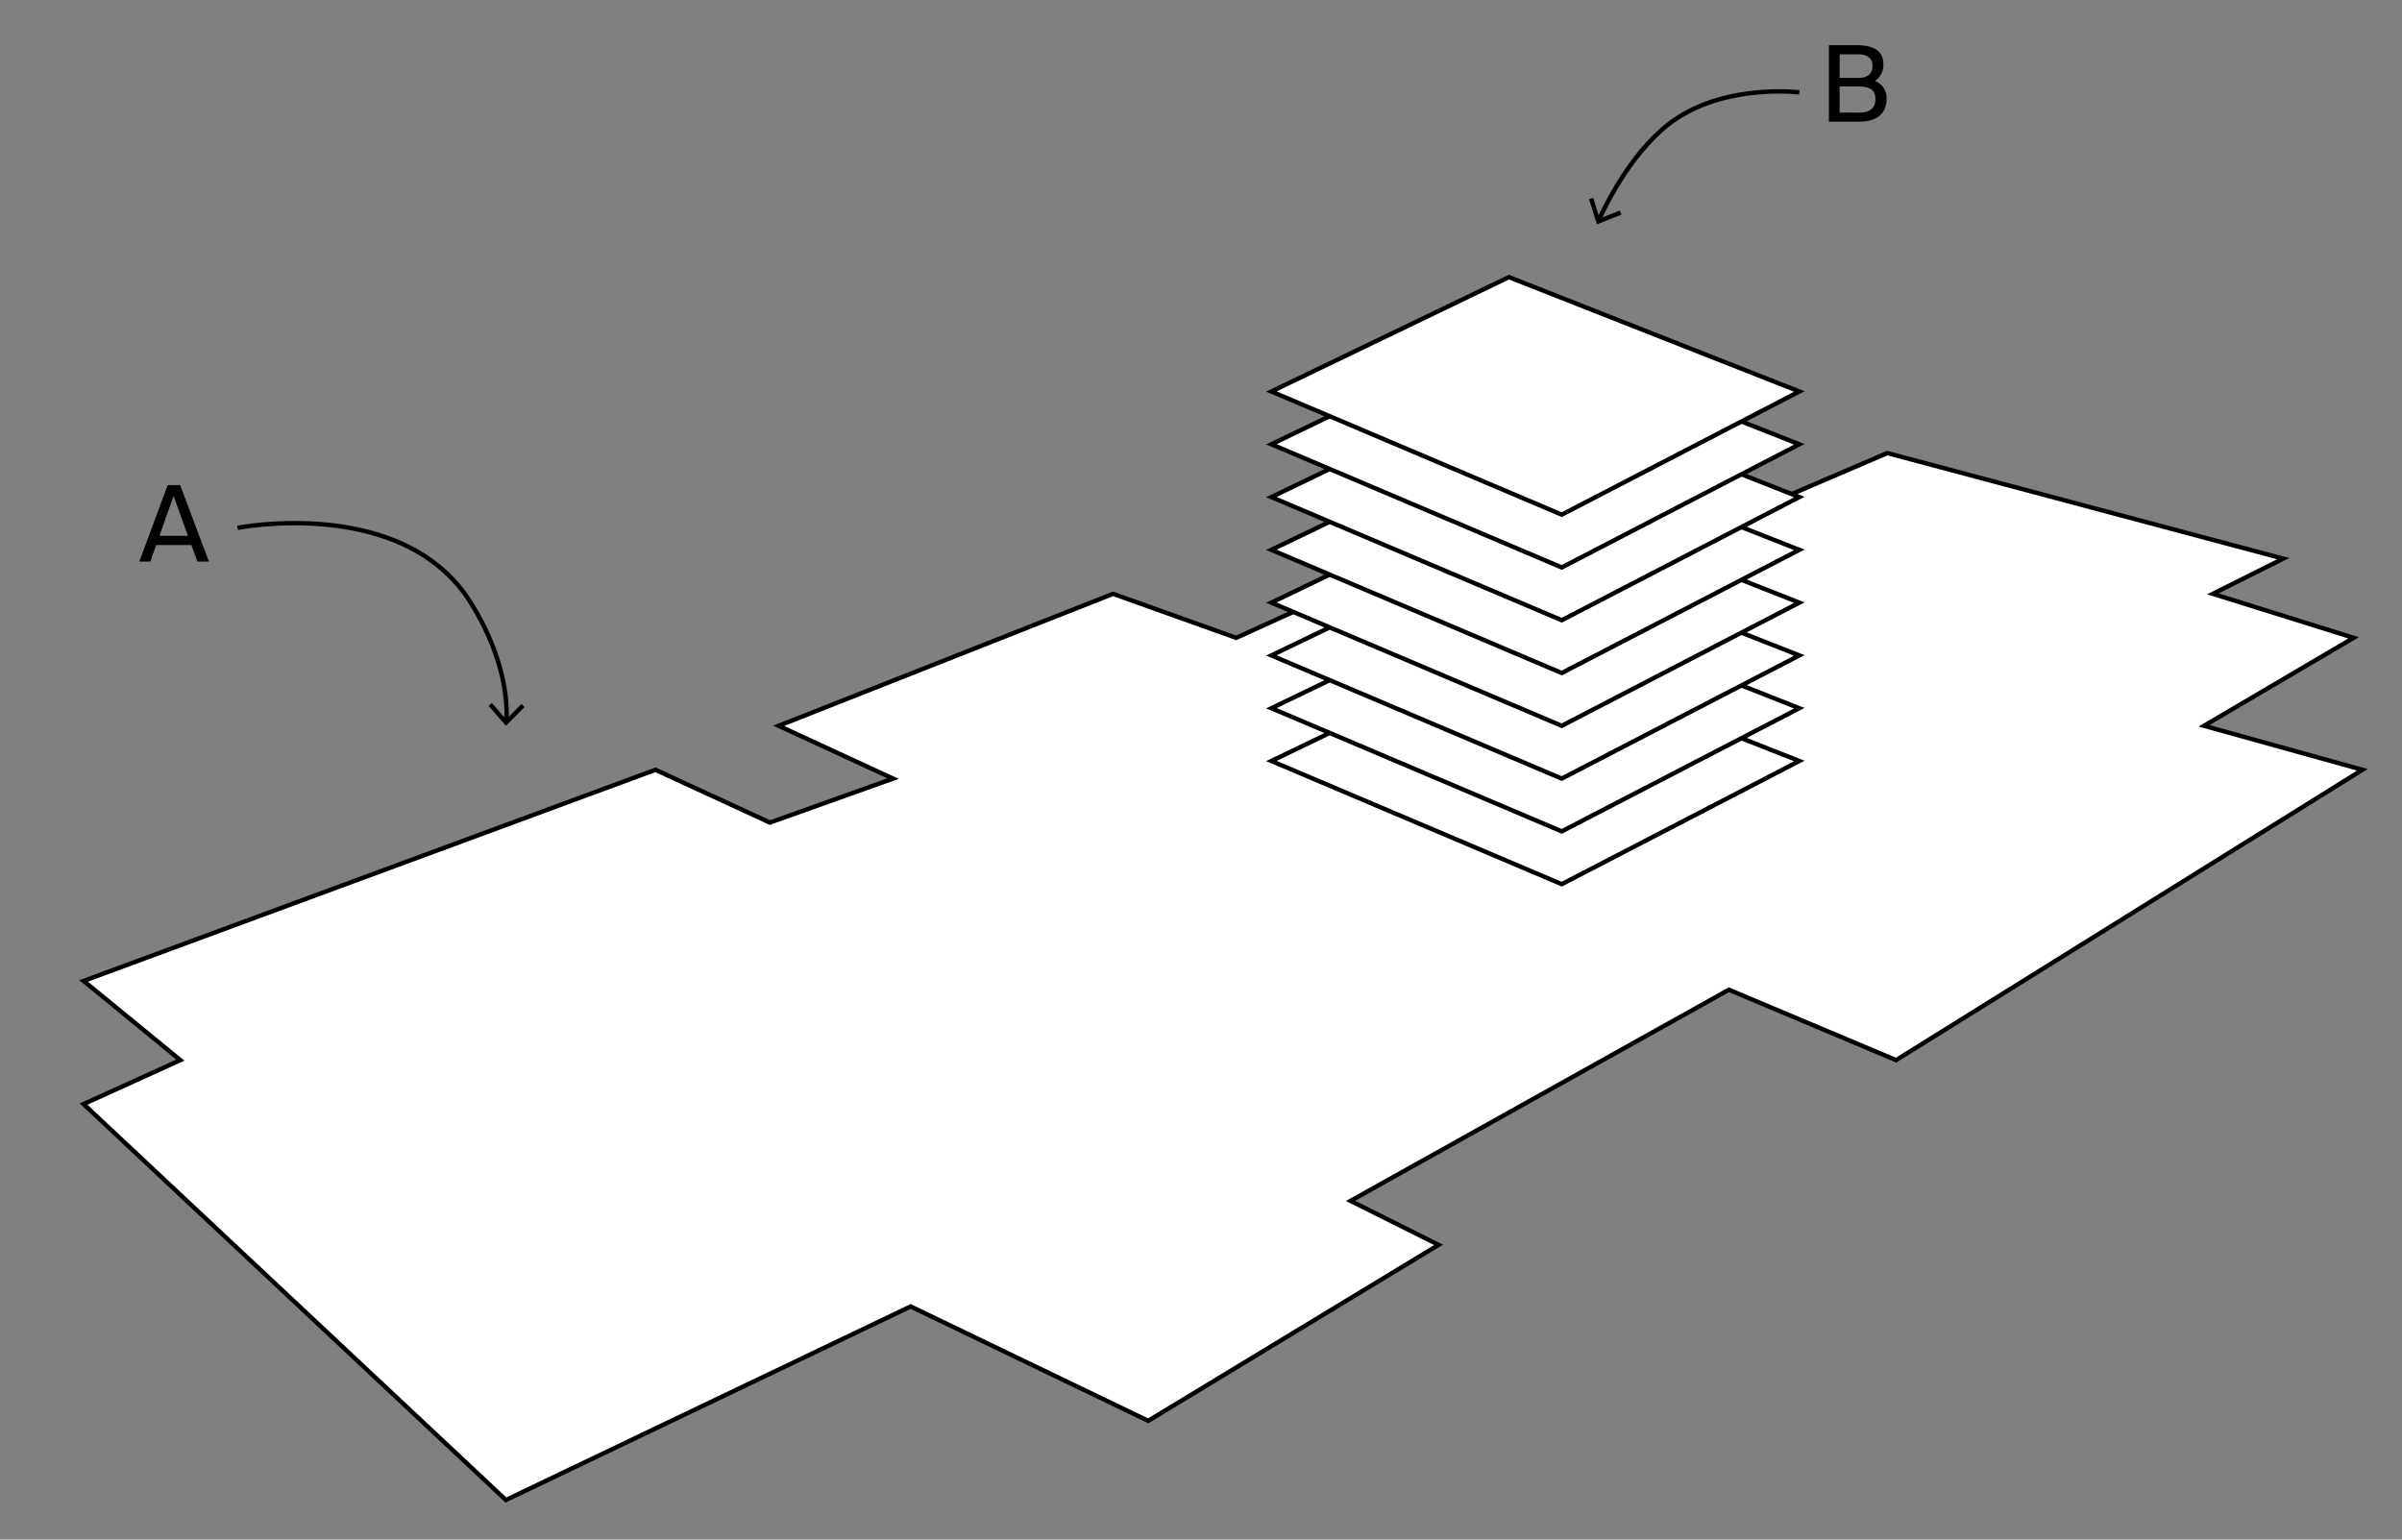 <svg id="Layer_1" data-name="Layer 1" xmlns="http://www.w3.org/2000/svg" viewBox="0 0 273 175"><rect x="0" y="0" width="273" height="175" fill="#808080" stroke="none"/><defs><style>.cls-1,.cls-2{fill:#fff;}.cls-1,.cls-3{stroke:#000;stroke-miterlimit:10;stroke-width:0.5px;}.cls-3{fill:none;}</style></defs><title>space-diagram</title><polygon class="cls-1" points="9.5 125.5 57.5 170.5 103.5 148.5 130.5 161.5 163.5 141.5 153.5 136.5 196.5 112.5 215.5 120.5 268.5 87.5 250.5 82.5 267.5 72.5 251.5 67.5 259.5 63.5 214.5 51.5 165.5 72.5 151.5 67.5 140.5 72.5 126.5 67.5 88.5 82.5 101.5 88.5 87.5 93.5 74.5 87.5 9.5 111.5 20.5 120.5 9.5 125.5"/><polygon class="cls-2" points="144.5 86.5 177.5 100.5 204.5 86.5 171.5 73.5 144.5 86.5"/><polygon class="cls-3" points="144.5 86.5 177.5 100.5 204.5 86.5 171.5 73.5 144.5 86.5"/><polygon class="cls-2" points="144.5 80.5 177.5 94.5 204.5 80.5 171.5 67.5 144.5 80.5"/><polygon class="cls-3" points="144.5 80.5 177.5 94.5 204.5 80.5 171.5 67.5 144.5 80.5"/><polygon class="cls-2" points="144.5 74.5 177.5 88.5 204.5 74.5 171.5 61.5 144.5 74.5"/><polygon class="cls-3" points="144.5 74.5 177.5 88.5 204.5 74.5 171.5 61.5 144.5 74.5"/><polygon class="cls-2" points="144.5 68.5 177.5 82.5 204.5 68.5 171.5 55.5 144.5 68.5"/><polygon class="cls-3" points="144.5 68.5 177.5 82.5 204.5 68.5 171.5 55.5 144.5 68.5"/><polygon class="cls-2" points="144.5 62.5 177.5 76.5 204.5 62.5 171.5 49.5 144.5 62.5"/><polygon class="cls-3" points="144.5 62.5 177.5 76.5 204.5 62.5 171.5 49.5 144.5 62.5"/><polygon class="cls-2" points="144.5 56.5 177.5 70.5 204.5 56.5 171.5 43.5 144.5 56.5"/><polygon class="cls-3" points="144.5 56.5 177.5 70.5 204.5 56.5 171.5 43.5 144.5 56.5"/><polygon class="cls-2" points="144.5 50.5 177.5 64.5 204.5 50.5 171.5 37.5 144.5 50.5"/><polygon class="cls-3" points="144.5 50.5 177.5 64.5 204.5 50.5 171.5 37.5 144.5 50.5"/><polygon class="cls-2" points="144.5 44.5 177.5 58.5 204.5 44.5 171.5 31.5 144.5 44.5"/><polygon class="cls-3" points="144.5 44.5 177.5 58.5 204.5 44.5 171.5 31.5 144.5 44.5"/><path d="M20.475,55.138,23.749,63.833H22.43L21.746,61.95H17.752l-.671,1.883H15.834L19.06,55.138Zm.887,5.769L19.731,56.373,18.124,60.906Z"/><path class="cls-3" d="M27,60s18.856-3.73,26.5,8.5c4.12,6.592,4.166,11.826,4.055,13.464"/><polygon points="55.532 80.232 55.91 79.904 57.525 81.766 59.265 80.019 59.619 80.373 57.5 82.5 55.532 80.232"/><path d="M210.995,5.138c1.619,0,3.059.42,3.059,2.147a2.178,2.178,0,0,1-.96,1.919,2.043,2.043,0,0,1,1.319,2.063c0,1.847-1.379,2.566-3.118,2.566h-3.43V5.138Zm.192,3.718c.995,0,1.631-.384,1.631-1.403,0-.887-.66-1.283-1.631-1.283h-2.1V8.855Zm.119,3.946c1.236,0,1.848-.54,1.848-1.524,0-1.02-.611-1.451-1.92-1.451h-2.147v2.975Z"/><path class="cls-3" d="M204.5,10.5s-8-1-14,3c-4.763,3.176-7.952,9.671-8.784,11.507"/><polygon points="180.598 22.636 181.075 22.485 181.815 24.837 184.107 23.927 184.291 24.393 181.5 25.5 180.598 22.636"/></svg>
